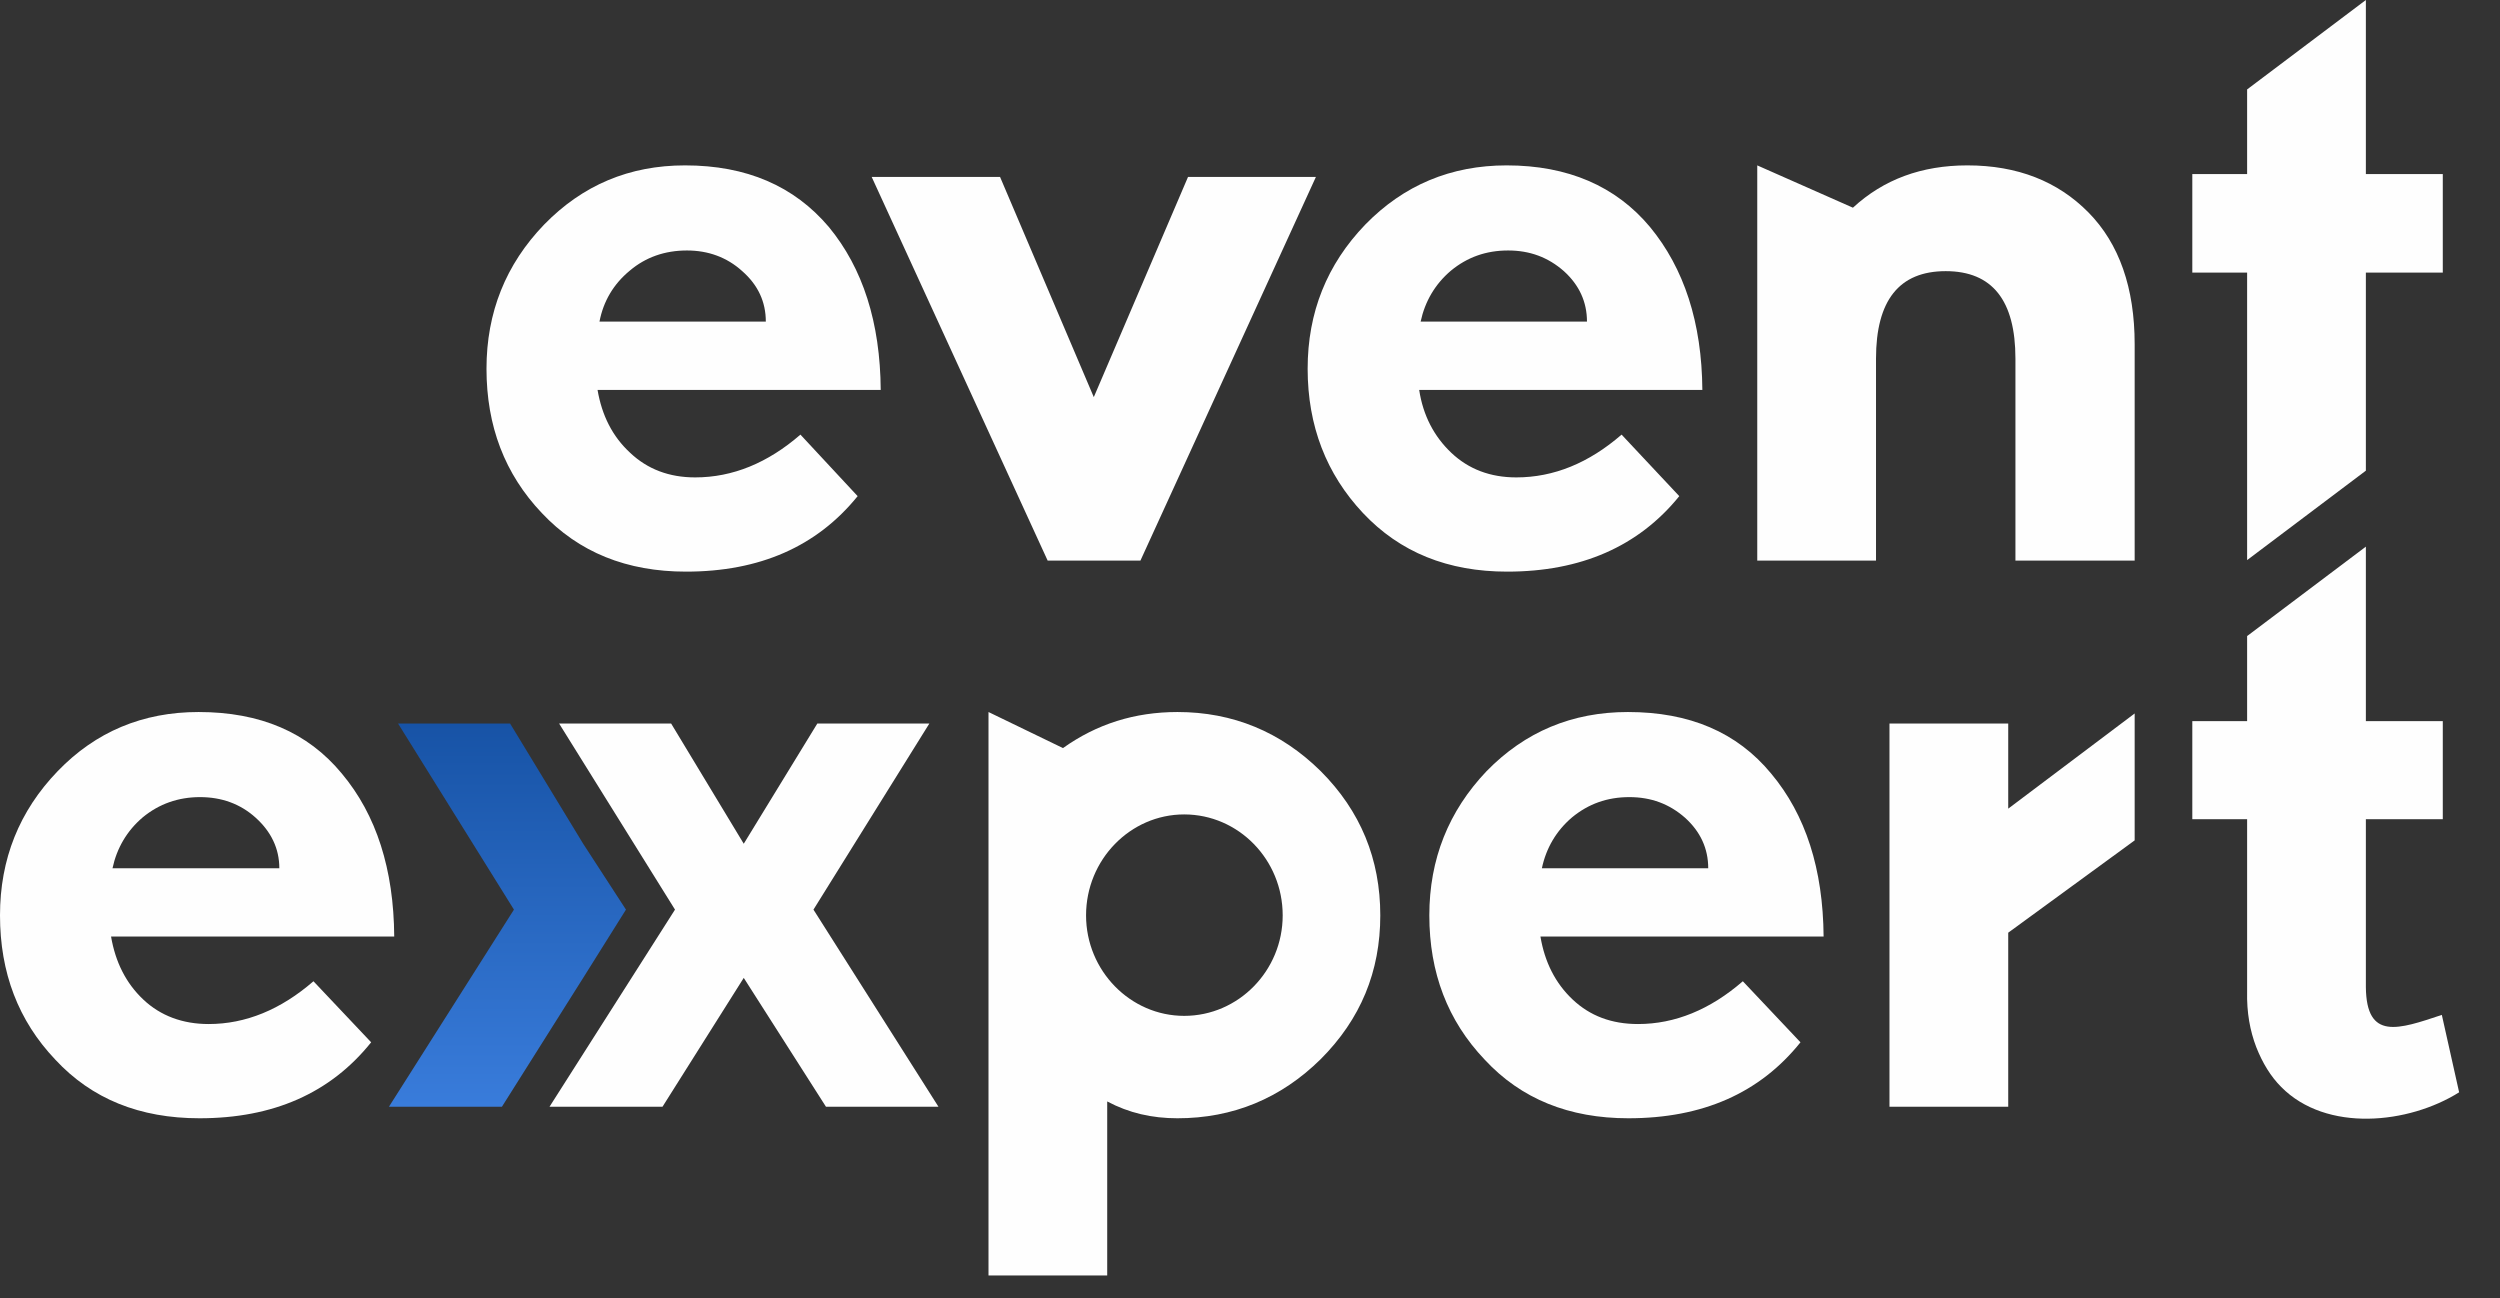 <?xml version="1.0" encoding="UTF-8"?> <svg xmlns="http://www.w3.org/2000/svg" width="52" height="27" viewBox="0 0 52 27" fill="none"><rect x="0" y="0" width="52" height="27" fill="#333333" stroke="none"/> <path d="M23.03 22.91V26.53H20.561V14.81L22.11 15.56C22.811 15.06 23.601 14.81 24.491 14.81C25.64 14.81 26.64 15.22 27.471 16.04C28.3 16.87 28.71 17.87 28.71 19.04C28.71 20.21 28.3 21.2 27.471 22.03C26.64 22.85 25.64 23.26 24.491 23.26C23.96 23.26 23.48 23.15 23.03 22.91ZM24.631 16.94C23.511 16.94 22.59 17.88 22.59 19.04C22.59 20.19 23.511 21.13 24.631 21.13C25.761 21.13 26.68 20.19 26.68 19.04C26.68 17.88 25.761 16.94 24.631 16.94Z" fill="#FEFEFE"></path> <path d="M11.43 23.02L14.04 18.92L11.63 15.05H13.96L15.47 17.55L17 15.05H19.33L16.92 18.92L19.52 23.02H17.18L15.47 20.34L13.78 23.02H11.43Z" fill="#FEFEFE"></path> <path fill-rule="evenodd" clip-rule="evenodd" d="M10.61 15.05H8.28L10.69 18.92L8.09 23.02H10.44L12.13 20.34L13.02 18.92L12.13 17.55L10.61 15.05Z" fill="url(#paint0_linear_1279_83)"></path> <path d="M8.2 19.48H2.31C2.4 20.01 2.62 20.45 2.98 20.79C3.34 21.13 3.8 21.3 4.34 21.3C5.11 21.3 5.84 21 6.52 20.41L7.72 21.68C6.87 22.74 5.68 23.26 4.15 23.26C2.91 23.26 1.91 22.86 1.15 22.04C0.38 21.23 0 20.23 0 19.04C0 17.87 0.4 16.87 1.2 16.04C1.99 15.22 2.97 14.81 4.13 14.81C5.41 14.81 6.4 15.23 7.11 16.09C7.83 16.95 8.19 18.08 8.2 19.48ZM4.16 16.58C3.71 16.58 3.31 16.72 2.97 17C2.64 17.28 2.43 17.64 2.34 18.06H5.81C5.81 17.65 5.64 17.3 5.32 17.01C5 16.72 4.61 16.58 4.16 16.58Z" fill="#FEFEFE"></path> <path d="M37.931 19.48H32.041C32.13 20.01 32.35 20.45 32.711 20.79C33.071 21.13 33.52 21.3 34.071 21.3C34.84 21.3 35.571 21 36.251 20.41L37.45 21.68C36.6 22.74 35.41 23.26 33.87 23.26C32.641 23.26 31.64 22.86 30.881 22.04C30.11 21.23 29.73 20.23 29.73 19.04C29.73 17.87 30.131 16.87 30.921 16.04C31.721 15.22 32.7 14.81 33.861 14.81C35.141 14.81 36.13 15.23 36.84 16.09C37.56 16.95 37.92 18.08 37.931 19.48ZM33.891 16.58C33.431 16.58 33.041 16.72 32.7 17C32.37 17.28 32.16 17.64 32.071 18.06H35.531C35.531 17.65 35.37 17.3 35.05 17.01C34.721 16.72 34.34 16.58 33.891 16.58Z" fill="#FEFEFE"></path> <path d="M18.319 8.11H12.429C12.519 8.64 12.739 9.08 13.109 9.42C13.469 9.76 13.919 9.93 14.459 9.93C15.239 9.93 15.969 9.63 16.649 9.04L17.839 10.32C16.989 11.37 15.799 11.89 14.269 11.89C13.039 11.89 12.039 11.49 11.269 10.67C10.499 9.86 10.119 8.86 10.119 7.67C10.119 6.5 10.519 5.5 11.319 4.67C12.119 3.85 13.089 3.44 14.249 3.44C15.529 3.44 16.519 3.87 17.239 4.72C17.949 5.58 18.309 6.71 18.319 8.11ZM14.289 5.21C13.829 5.21 13.429 5.35 13.099 5.63C12.759 5.91 12.549 6.27 12.469 6.69H15.929C15.929 6.28 15.769 5.93 15.439 5.64C15.119 5.35 14.729 5.21 14.289 5.21Z" fill="#FEFEFE"></path> <path d="M24.711 3.68H27.371L23.721 11.66H21.791L18.131 3.68H20.801L22.751 8.26L24.711 3.68Z" fill="#FEFEFE"></path> <path d="M35.409 8.11H29.519C29.599 8.64 29.829 9.08 30.189 9.42C30.549 9.76 30.999 9.93 31.539 9.93C32.319 9.93 33.049 9.63 33.729 9.04L34.929 10.32C34.079 11.37 32.879 11.89 31.349 11.89C30.119 11.89 29.119 11.49 28.349 10.67C27.589 9.86 27.199 8.86 27.199 7.67C27.199 6.5 27.599 5.5 28.399 4.67C29.199 3.85 30.179 3.44 31.339 3.44C32.609 3.44 33.609 3.87 34.319 4.72C35.029 5.58 35.399 6.71 35.409 8.11ZM31.369 5.21C30.909 5.21 30.519 5.35 30.179 5.63C29.849 5.91 29.639 6.27 29.549 6.69H33.009C33.009 6.28 32.849 5.93 32.529 5.64C32.199 5.35 31.819 5.21 31.369 5.21Z" fill="#FEFEFE"></path> <path d="M36.551 11.66V3.44L38.541 4.32C39.181 3.73 39.971 3.44 40.921 3.44C41.961 3.44 42.801 3.77 43.441 4.42C44.081 5.07 44.401 5.99 44.401 7.16V11.66H41.921V7.46C41.921 6.25 41.441 5.64 40.471 5.64C39.501 5.64 39.021 6.25 39.021 7.46V11.66H36.551Z" fill="#FEFEFE"></path> <path d="M41.771 19.4V23.02H39.301V15.05H41.771V16.82L44.401 14.84V17.48L41.771 19.4Z" fill="#FEFEFE"></path> <path fill-rule="evenodd" clip-rule="evenodd" d="M45.6 15V17.04H46.74V20.62C46.73 21.06 46.8 21.44 46.93 21.78C47.06 22.11 47.23 22.39 47.45 22.61C48.39 23.56 50.1 23.38 51.15 22.72L50.79 21.11C49.89 21.41 49.22 21.65 49.21 20.53V17.04H50.81V15H49.21V11.37L46.74 13.23V15H45.6Z" fill="#FEFEFE"></path> <path fill-rule="evenodd" clip-rule="evenodd" d="M45.6 3.62V5.67H46.74V11.65L49.21 9.79V5.67H50.81V3.62H49.21V0L46.74 1.86V3.62H45.6Z" fill="#FEFEFE"></path> <defs> <linearGradient id="paint0_linear_1279_83" x1="10.554" y1="15.047" x2="10.554" y2="23.023" gradientUnits="userSpaceOnUse"> <stop stop-color="#1753A6"></stop> <stop offset="1" stop-color="#397CDB"></stop> </linearGradient> </defs> </svg> 